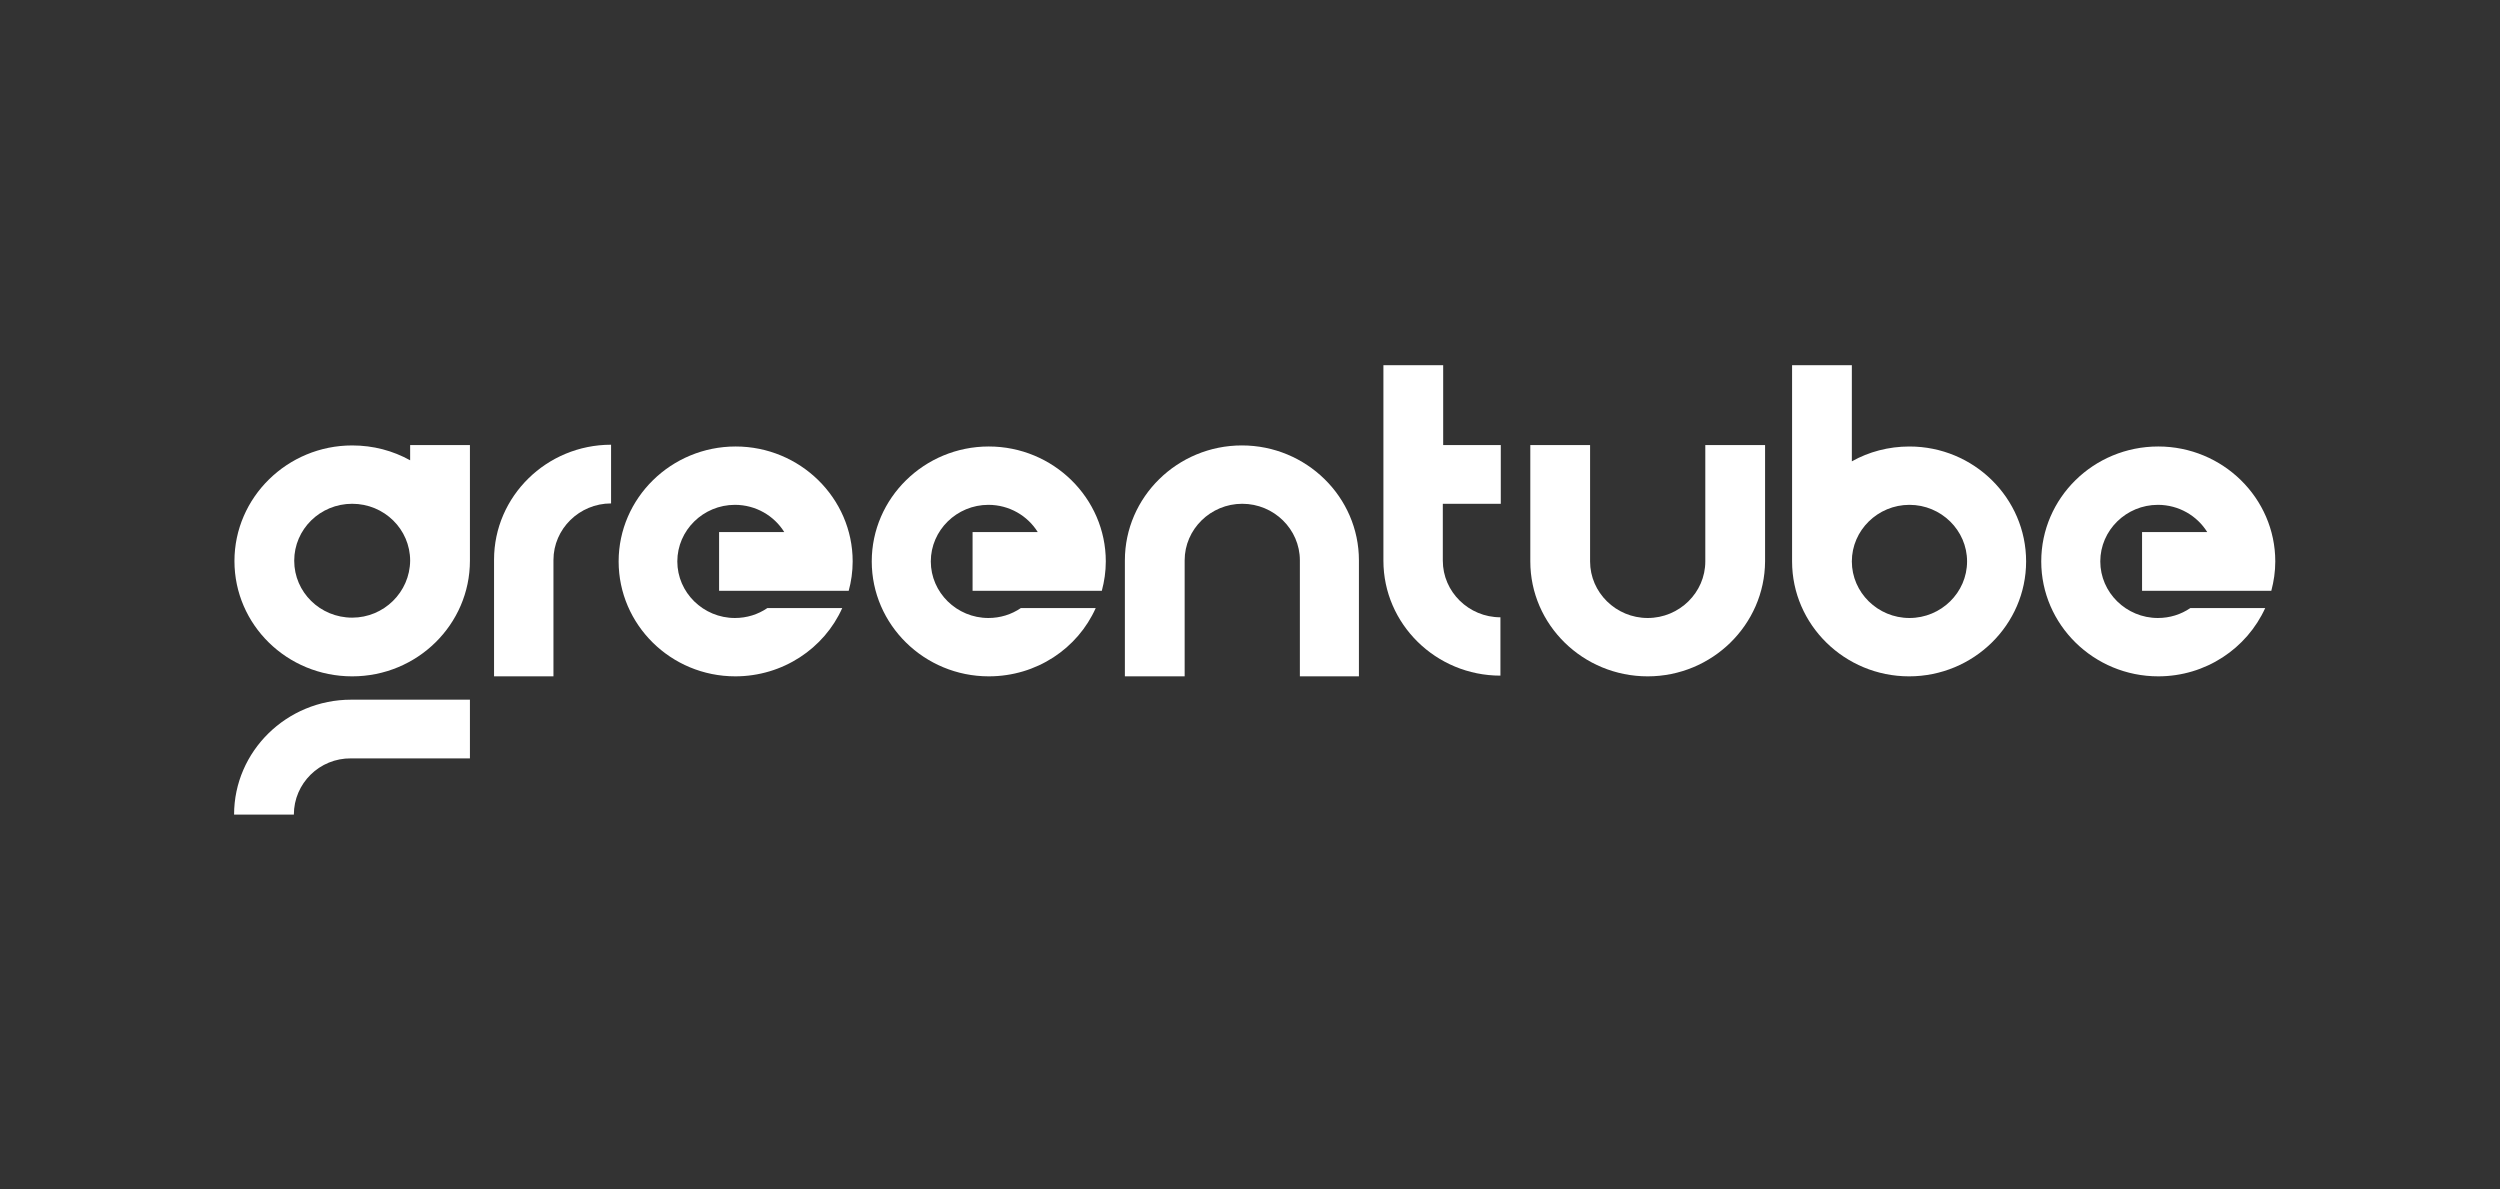 <svg width="267" height="127" viewBox="0 0 267 127" fill="none" xmlns="http://www.w3.org/2000/svg">
<rect x="0" y="0" width="267" height="127" fill="#333333" stroke="none"/>
<g clip-path="url(#clip0_1014_25)">
<path d="M37.613 65.965C34.191 65.965 31.422 63.246 31.422 59.885C31.422 56.523 34.191 53.804 37.613 53.804C41.036 53.804 43.804 56.523 43.804 59.885C43.766 63.246 40.997 65.965 37.613 65.965ZM50.188 47.535H43.804V49.159C41.959 48.139 39.882 47.573 37.613 47.573C30.691 47.573 25.039 53.124 25.039 59.922C25.039 66.72 30.653 72.234 37.613 72.234C44.574 72.234 50.188 66.682 50.188 59.885C50.188 59.847 50.188 59.847 50.188 59.809V47.535Z" fill="white"/>
<path d="M31.384 87H25C25 80.24 30.614 74.726 37.498 74.726H50.188V80.995H37.498C34.114 80.957 31.384 83.677 31.384 87Z" fill="white"/>
<path d="M59.148 72.234H52.764V59.771C52.764 53.011 58.379 47.497 65.262 47.497V53.766C61.878 53.766 59.109 56.485 59.109 59.809V72.234H59.148Z" fill="white"/>
<path d="M175.974 72.234C169.052 72.234 163.437 66.72 163.437 59.96V47.535H169.821V59.96C169.821 63.283 172.589 66.002 175.974 66.002C179.358 66.002 182.126 63.283 182.126 59.96V47.535H188.51V59.96C188.471 66.72 182.857 72.234 175.974 72.234Z" fill="white"/>
<path d="M145.171 72.233H138.826V59.846C138.826 56.523 136.057 53.804 132.673 53.804C129.289 53.804 126.521 56.523 126.521 59.846V72.233H120.137V59.846C120.137 53.086 125.752 47.572 132.635 47.572C139.518 47.572 145.133 53.086 145.133 59.846V72.233H145.171Z" fill="white"/>
<path d="M203.93 66.002C200.546 66.002 197.777 63.283 197.777 59.96C197.777 56.636 200.546 53.917 203.93 53.917C207.314 53.917 210.083 56.636 210.083 59.96C210.083 63.283 207.314 66.002 203.93 66.002ZM203.93 47.686C201.7 47.686 199.585 48.253 197.777 49.272V39H191.394V59.96C191.394 66.72 197.008 72.234 203.892 72.234C210.775 72.234 216.389 66.72 216.389 59.96C216.389 53.2 210.813 47.686 203.93 47.686Z" fill="white"/>
<path d="M160.284 53.804V47.535H154.131V39H147.748V59.884C147.748 66.644 153.362 72.158 160.246 72.158V65.927C156.862 65.927 154.093 63.208 154.093 59.884V53.804H160.284Z" fill="white"/>
<path d="M90.642 63.094C90.911 62.112 91.065 61.054 91.065 59.959C91.065 53.199 85.451 47.685 78.567 47.685C71.684 47.685 66.07 53.199 66.07 59.959C66.07 66.719 71.645 72.233 78.529 72.233C83.605 72.233 88.027 69.25 89.95 64.944H81.951C80.952 65.624 79.76 66.002 78.49 66.002C75.106 66.002 72.338 63.283 72.338 59.959C72.338 56.636 75.106 53.917 78.49 53.917C80.721 53.917 82.682 55.088 83.759 56.825H76.799V63.094H90.642Z" fill="white"/>
<path d="M103.871 63.094V56.825H110.831C109.754 55.088 107.793 53.917 105.563 53.917C102.179 53.917 99.41 56.636 99.41 59.959C99.41 63.283 102.179 66.002 105.563 66.002C106.832 66.002 108.024 65.624 109.024 64.944H117.022C115.099 69.25 110.716 72.233 105.601 72.233C98.718 72.233 93.103 66.719 93.103 59.959C93.103 53.199 98.718 47.685 105.601 47.685C112.484 47.685 118.099 53.199 118.099 59.959C118.099 61.054 117.945 62.074 117.676 63.094H103.871Z" fill="white"/>
<path d="M235.732 63.094H228.772V56.825H235.732C234.656 55.088 232.694 53.917 230.464 53.917C227.08 53.917 224.311 56.636 224.311 59.959C224.311 63.283 227.08 66.002 230.464 66.002C231.733 66.002 232.925 65.624 233.925 64.944H241.923C239.962 69.25 235.578 72.233 230.502 72.233C223.619 72.233 218.005 66.719 218.005 59.959C218.005 53.199 223.581 47.685 230.502 47.685C237.386 47.685 243 53.199 243 59.959C243 61.054 242.846 62.074 242.577 63.094H235.732Z" fill="white"/>
</g>
<defs>
<clipPath id="clip0_1014_25">
<rect width="218" height="48" fill="white" transform="translate(25 39)"/>
</clipPath>
</defs>
</svg>
